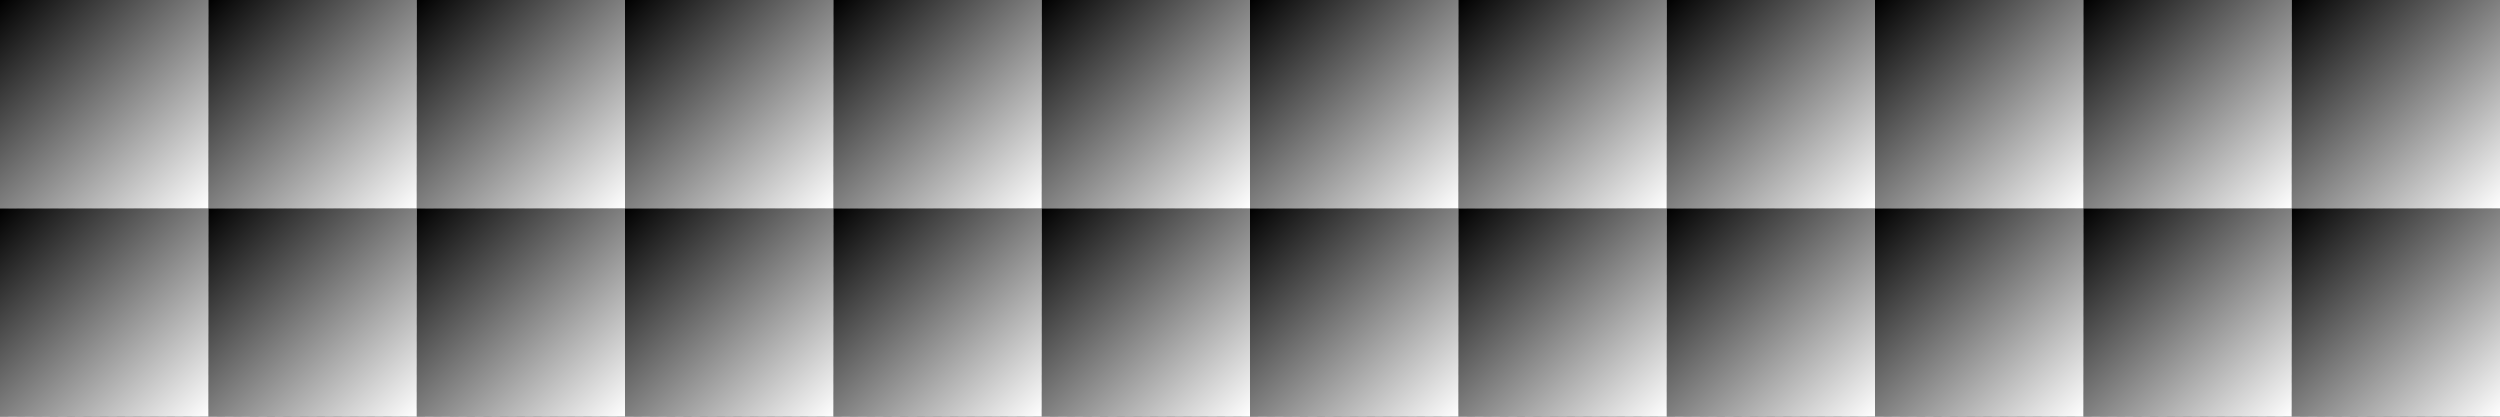 <?xml version="1.0"?>
<svg xmlns="http://www.w3.org/2000/svg" xmlns:xlink="http://www.w3.org/1999/xlink" width="2400" height="400" viewBox="0 0 2400 400">
  <defs>
    <linearGradient xlink:href="#b" id="B" gradientUnits="userSpaceOnUse" gradientTransform="translate(1337.624 -1767.602)" x1="862.376" y1="1767.602" x2="1062.376" y2="1967.602"/>
    <linearGradient id="b">
      <stop offset="0"/>
      <stop offset="1" stop-color="#fff"/>
    </linearGradient>
    <linearGradient xlink:href="#b" id="d" gradientUnits="userSpaceOnUse" gradientTransform="translate(1337.624 -1567.602)" x1="862.376" y1="1767.602" x2="1062.376" y2="1967.602"/>
    <linearGradient xlink:href="#b" id="X" gradientUnits="userSpaceOnUse" gradientTransform="translate(337.624 -1767.602)" x1="-337.624" y1="1767.602" x2="-137.624" y2="1967.602"/>
    <linearGradient xlink:href="#b" id="f" gradientUnits="userSpaceOnUse" gradientTransform="translate(2337.624 -1567.602)" x1="-337.624" y1="1767.602" x2="-137.624" y2="1967.602"/>
    <linearGradient xlink:href="#b" id="V" gradientUnits="userSpaceOnUse" gradientTransform="translate(-662.376 -1767.602)" x1="862.376" y1="1767.602" x2="1062.376" y2="1967.602"/>
    <linearGradient xlink:href="#b" id="h" gradientUnits="userSpaceOnUse" gradientTransform="translate(937.624 -1567.602)" x1="862.376" y1="1767.602" x2="1062.376" y2="1967.602"/>
    <linearGradient xlink:href="#b" id="T" gradientUnits="userSpaceOnUse" gradientTransform="translate(737.624 -1767.602)" x1="-337.624" y1="1767.602" x2="-137.624" y2="1967.602"/>
    <linearGradient xlink:href="#b" id="j" gradientUnits="userSpaceOnUse" gradientTransform="translate(1937.624 -1567.602)" x1="-337.624" y1="1767.602" x2="-137.624" y2="1967.602"/>
    <linearGradient xlink:href="#b" id="R" gradientUnits="userSpaceOnUse" gradientTransform="translate(-262.376 -1767.602)" x1="862.376" y1="1767.602" x2="1062.376" y2="1967.602"/>
    <linearGradient xlink:href="#b" id="l" gradientUnits="userSpaceOnUse" gradientTransform="translate(537.624 -1567.602)" x1="862.376" y1="1767.602" x2="1062.376" y2="1967.602"/>
    <linearGradient xlink:href="#b" id="P" gradientUnits="userSpaceOnUse" gradientTransform="translate(1137.624 -1767.602)" x1="-337.624" y1="1767.602" x2="-137.624" y2="1967.602"/>
    <linearGradient xlink:href="#b" id="n" gradientUnits="userSpaceOnUse" gradientTransform="translate(1537.624 -1567.602)" x1="-337.624" y1="1767.602" x2="-137.624" y2="1967.602"/>
    <linearGradient xlink:href="#b" id="N" gradientUnits="userSpaceOnUse" gradientTransform="translate(137.624 -1767.602)" x1="862.376" y1="1767.602" x2="1062.376" y2="1967.602"/>
    <linearGradient xlink:href="#b" id="p" gradientUnits="userSpaceOnUse" gradientTransform="translate(137.624 -1567.602)" x1="862.376" y1="1767.602" x2="1062.376" y2="1967.602"/>
    <linearGradient xlink:href="#b" id="L" gradientUnits="userSpaceOnUse" gradientTransform="translate(1537.624 -1767.602)" x1="-337.624" y1="1767.602" x2="-137.624" y2="1967.602"/>
    <linearGradient xlink:href="#b" id="r" gradientUnits="userSpaceOnUse" gradientTransform="translate(1137.624 -1567.602)" x1="-337.624" y1="1767.602" x2="-137.624" y2="1967.602"/>
    <linearGradient xlink:href="#b" id="J" gradientUnits="userSpaceOnUse" gradientTransform="translate(537.624 -1767.602)" x1="862.376" y1="1767.602" x2="1062.376" y2="1967.602"/>
    <linearGradient xlink:href="#b" id="t" gradientUnits="userSpaceOnUse" gradientTransform="translate(-262.376 -1567.602)" x1="862.376" y1="1767.602" x2="1062.376" y2="1967.602"/>
    <linearGradient xlink:href="#b" id="H" gradientUnits="userSpaceOnUse" gradientTransform="translate(1937.624 -1767.602)" x1="-337.624" y1="1767.602" x2="-137.624" y2="1967.602"/>
    <linearGradient xlink:href="#b" id="v" gradientUnits="userSpaceOnUse" gradientTransform="translate(737.624 -1567.602)" x1="-337.624" y1="1767.602" x2="-137.624" y2="1967.602"/>
    <linearGradient xlink:href="#b" id="F" gradientUnits="userSpaceOnUse" gradientTransform="translate(937.624 -1767.602)" x1="862.376" y1="1767.602" x2="1062.376" y2="1967.602"/>
    <linearGradient xlink:href="#b" id="x" gradientUnits="userSpaceOnUse" gradientTransform="translate(-662.376 -1567.602)" x1="862.376" y1="1767.602" x2="1062.376" y2="1967.602"/>
    <linearGradient xlink:href="#b" id="D" gradientUnits="userSpaceOnUse" gradientTransform="translate(2337.624 -1767.602)" x1="-337.624" y1="1767.602" x2="-137.624" y2="1967.602"/>
    <linearGradient xlink:href="#b" id="z" gradientUnits="userSpaceOnUse" gradientTransform="translate(337.624 -1567.602)" x1="-337.624" y1="1767.602" x2="-137.624" y2="1967.602"/>
    <filter id="q" x="0" y="0" height="1" width="1" color-interpolation-filters="sRGB">
      <feTurbulence baseFrequency=".01"/>
      <feComponentTransfer>
        <feFuncR type="identity"/>
        <feFuncG type="identity"/>
        <feFuncB type="identity"/>
        <feFuncA type="table" tableValues="1 0 1 0 1 0 1 0 1 0 1 0 1 0 1 0 1 0 1 0"/>
      </feComponentTransfer>
      <feDiffuseLighting surfaceScale="5" result="result12">
        <feDistantLight azimuth="45" elevation="45"/>
      </feDiffuseLighting>
    </filter>
    <filter id="e" x="0" y="0" height="1" width="1" color-interpolation-filters="sRGB">
      <feTurbulence baseFrequency=".01"/>
      <feComponentTransfer>
        <feFuncR type="identity"/>
        <feFuncG type="identity"/>
        <feFuncB type="identity"/>
        <feFuncA type="identity"/>
      </feComponentTransfer>
      <feDiffuseLighting surfaceScale="5" result="result12">
        <feDistantLight azimuth="45" elevation="45"/>
      </feDiffuseLighting>
      <feColorMatrix type="luminanceToAlpha"/>
      <feComponentTransfer result="result15">
        <feFuncR type="identity"/>
        <feFuncG type="identity"/>
        <feFuncB type="identity"/>
        <feFuncA type="linear" slope="3.5" intercept="-2"/>
      </feComponentTransfer>
      <feFlood result="result16"/>
      <feFlood flood-color="#FFF" result="result13"/>
      <feComposite result="result14" in="result13" in2="result15" operator="in"/>
      <feComposite in2="result16"/>
    </filter>
    <filter id="E" x="0" y="0" height="1" width="1" color-interpolation-filters="sRGB">
      <feTurbulence type="fractalNoise" baseFrequency=".01"/>
      <feComponentTransfer result="result16">
        <feFuncR type="identity"/>
        <feFuncG type="identity"/>
        <feFuncB type="identity"/>
        <feFuncA tableValues="1 0 1 0" type="linear" slope="2" intercept="-.5"/>
      </feComponentTransfer>
      <feFlood result="result18"/>
      <feFlood result="result17" flood-color="#FFF"/>
      <feComposite in="result17" in2="result16" operator="in"/>
      <feComposite in2="result18" result="result15"/>
    </filter>
    <filter id="A" x="0" y="0" height="1" width="1" color-interpolation-filters="sRGB">
      <feTurbulence baseFrequency=".01"/>
      <feComponentTransfer result="result16">
        <feFuncR type="identity"/>
        <feFuncG type="identity"/>
        <feFuncB type="identity"/>
        <feFuncA tableValues="1 0 1 0 1 0 1 0 1 0 1 0 1 0 1 0 1 0 1 0 1 0 1 0 1 0 1 0 1 0 1 0 1 0 1 0 1 0 1 0 1 0 1 0 1 0 1 0 1 0 1 0 1 0 1 0 1 0 1 0 1 0 1 0 1 0 1 0 1 0 1 0 1 0 1 0 1 0 1 0 1 0 1 0 1 0 1 0 1 0 1 0 1 0 1 0 1 0 1 0 1 0 1 0 1 0 1 0 1 0 1 0 1 0 1 0 1 0 1 0 1 0 1 0 1 0 1 0 1 0 1 0 1 0 1 0 1 0 1 0 1 0 1 0 1 0 1 0 1 0 1 0 1 0 1 0 1 0 1 0 1 0 1 0 1 0 1 0 1 0 1 0 1 0 1 0" type="table"/>
      </feComponentTransfer>
      <feFlood result="result18"/>
      <feFlood result="result17" flood-color="#FFF"/>
      <feComposite in="result17" in2="result16" operator="in"/>
      <feComposite in2="result18" result="result15"/>
    </filter>
    <filter id="G" x="0" y="0" height="1" width="1" color-interpolation-filters="sRGB">
      <feTurbulence baseFrequency=".01" type="fractalNoise"/>
      <feComponentTransfer>
        <feFuncR type="identity"/>
        <feFuncG type="identity"/>
        <feFuncB type="identity"/>
        <feFuncA type="table" tableValues="1 0 1 0"/>
      </feComponentTransfer>
      <feDiffuseLighting surfaceScale="5" result="result12">
        <feDistantLight azimuth="45" elevation="45"/>
      </feDiffuseLighting>
      <feColorMatrix type="luminanceToAlpha"/>
      <feComponentTransfer result="result15">
        <feFuncR type="identity"/>
        <feFuncG type="identity"/>
        <feFuncB type="identity"/>
        <feFuncA type="linear" slope="5" intercept="-3"/>
      </feComponentTransfer>
      <feFlood result="result16"/>
      <feFlood flood-color="#FFF" result="result13"/>
      <feComposite result="result14" in="result13" in2="result15" operator="in"/>
      <feComposite in2="result16"/>
    </filter>
    <filter id="y" x="0" y="0" height="1" width="1" color-interpolation-filters="sRGB">
      <feTurbulence baseFrequency=".01"/>
      <feComponentTransfer>
        <feFuncR type="identity"/>
        <feFuncG type="identity"/>
        <feFuncB type="identity"/>
        <feFuncA type="table" tableValues="1 0 1 0 1 0 1 0 1 0 1 0 1 0 1 0 1 0 1 0 1 0 1 0 1 0 1 0 1 0 1 0 1 0 1 0 1 0 1 0 1 0 1 0 1 0 1 0 1 0 1 0 1 0 1 0 1 0 1 0 1 0 1 0 1 0 1 0 1 0 1 0 1 0 1 0 1 0 1 0 1 0 1 0 1 0 1 0 1 0 1 0 1 0 1 0 1 0 1 0 1 0 1 0 1 0 1 0 1 0 1 0 1 0 1 0 1 0 1 0 1 0 1 0 1 0 1 0 1 0 1 0 1 0 1 0 1 0 1 0 1 0 1 0 1 0 1 0 1 0 1 0 1 0 1 0 1 0 1 0 1 0 1 0 1 0 1 0 1 0 1 0 1 0 1 0"/>
      </feComponentTransfer>
      <feDiffuseLighting surfaceScale="5" result="result12">
        <feDistantLight azimuth="45" elevation="45"/>
      </feDiffuseLighting>
    </filter>
    <filter id="I" x="0" y="0" height="1" width="1" color-interpolation-filters="sRGB">
      <feTurbulence type="fractalNoise" baseFrequency=".01"/>
      <feComponentTransfer result="result16">
        <feFuncR type="identity"/>
        <feFuncG type="identity"/>
        <feFuncB type="identity"/>
        <feFuncA tableValues="1 0 1 0" type="table"/>
      </feComponentTransfer>
      <feFlood result="result18"/>
      <feFlood result="result17" flood-color="#FFF"/>
      <feComposite in="result17" in2="result16" operator="in"/>
      <feComposite in2="result18" result="result15"/>
    </filter>
    <filter id="w" x="0" y="0" height="1" width="1" color-interpolation-filters="sRGB">
      <feTurbulence baseFrequency=".01"/>
      <feComponentTransfer result="result16">
        <feFuncR type="identity"/>
        <feFuncG type="identity"/>
        <feFuncB type="identity"/>
        <feFuncA tableValues="1 0 1 0 1 0 1 0 1 0 1 0 1 0 1 0 1 0 1 0 1 0 1 0 1 0 1 0 1 0 1 0 1 0 1 0 1 0 1 0 1 0 1 0" type="table"/>
      </feComponentTransfer>
      <feFlood result="result18"/>
      <feFlood result="result17" flood-color="#FFF"/>
      <feComposite in="result17" in2="result16" operator="in"/>
      <feComposite in2="result18" result="result15"/>
    </filter>
    <filter id="K" x="0" y="0" height="1" width="1" color-interpolation-filters="sRGB">
      <feTurbulence baseFrequency=".01" type="fractalNoise"/>
      <feComponentTransfer>
        <feFuncR type="identity"/>
        <feFuncG type="identity"/>
        <feFuncB type="identity"/>
        <feFuncA type="table" tableValues="1 0 1 0 1 0 1 0"/>
      </feComponentTransfer>
      <feDiffuseLighting surfaceScale="5" result="result12">
        <feDistantLight azimuth="45" elevation="45"/>
      </feDiffuseLighting>
    </filter>
    <filter id="u" x="0" y="0" height="1" width="1" color-interpolation-filters="sRGB">
      <feTurbulence baseFrequency=".01"/>
      <feComponentTransfer>
        <feFuncR type="identity"/>
        <feFuncG type="identity"/>
        <feFuncB type="identity"/>
        <feFuncA type="table" tableValues="1 0 1 0 1 0 1 0 1 0 1 0 1 0 1 0 1 0 1 0 1 0 1 0 1 0 1 0 1 0 1 0 1 0 1 0 1 0 1 0 1 0 1 0"/>
      </feComponentTransfer>
      <feDiffuseLighting surfaceScale="5" result="result12">
        <feDistantLight azimuth="45" elevation="45"/>
      </feDiffuseLighting>
    </filter>
    <filter id="M" x="0" y="0" height="1" width="1" color-interpolation-filters="sRGB">
      <feTurbulence type="fractalNoise" baseFrequency=".01"/>
      <feComponentTransfer result="result16">
        <feFuncR type="identity"/>
        <feFuncG type="identity"/>
        <feFuncB type="identity"/>
        <feFuncA tableValues="1 0 1 0 1 0 1 0" type="table"/>
      </feComponentTransfer>
      <feFlood result="result18"/>
      <feFlood result="result17" flood-color="#FFF"/>
      <feComposite in="result17" in2="result16" operator="in"/>
      <feComposite in2="result18" result="result15"/>
    </filter>
    <filter id="s" x="0" y="0" height="1" width="1" color-interpolation-filters="sRGB">
      <feTurbulence baseFrequency=".01"/>
      <feComponentTransfer result="result16">
        <feFuncR type="identity"/>
        <feFuncG type="identity"/>
        <feFuncB type="identity"/>
        <feFuncA tableValues="1 0 1 0 1 0 1 0 1 0 1 0 1 0 1 0 1 0 1 0" type="table"/>
      </feComponentTransfer>
      <feFlood result="result18"/>
      <feFlood result="result17" flood-color="#FFF"/>
      <feComposite in="result17" in2="result16" operator="in"/>
      <feComposite in2="result18" result="result15"/>
    </filter>
    <filter id="O" x="0" y="0" height="1" width="1" color-interpolation-filters="sRGB">
      <feTurbulence baseFrequency=".01" type="fractalNoise"/>
      <feComponentTransfer>
        <feFuncR type="identity"/>
        <feFuncG type="identity"/>
        <feFuncB type="identity"/>
        <feFuncA type="table" tableValues="1 0 1 0 1 0 1 0 1 0 1 0 1 0 1 0 1 0 1 0"/>
      </feComponentTransfer>
      <feDiffuseLighting surfaceScale="5" result="result12">
        <feDistantLight azimuth="45" elevation="45"/>
      </feDiffuseLighting>
    </filter>
    <filter id="C" x="0" y="0" height="1" width="1" color-interpolation-filters="sRGB">
      <feTurbulence baseFrequency=".01" type="fractalNoise"/>
      <feComponentTransfer>
        <feFuncR type="identity"/>
        <feFuncG type="identity"/>
        <feFuncB type="identity"/>
        <feFuncA type="identity"/>
      </feComponentTransfer>
      <feDiffuseLighting surfaceScale="5" result="result12">
        <feDistantLight azimuth="45" elevation="45"/>
      </feDiffuseLighting>
      <feColorMatrix type="luminanceToAlpha"/>
      <feComponentTransfer result="result15">
        <feFuncR type="identity"/>
        <feFuncG type="identity"/>
        <feFuncB type="identity"/>
        <feFuncA type="linear" slope="7.5" intercept="-5"/>
      </feComponentTransfer>
      <feFlood result="result16"/>
      <feFlood flood-color="#FFF" result="result13"/>
      <feComposite result="result14" in="result13" in2="result15" operator="in"/>
      <feComposite in2="result16"/>
    </filter>
    <filter id="Q" x="0" y="0" height="1" width="1" color-interpolation-filters="sRGB">
      <feTurbulence type="fractalNoise" baseFrequency=".01"/>
      <feComponentTransfer result="result16">
        <feFuncR type="identity"/>
        <feFuncG type="identity"/>
        <feFuncB type="identity"/>
        <feFuncA tableValues="1 0 1 0 1 0 1 0 1 0 1 0 1 0 1 0 1 0 1 0" type="table"/>
      </feComponentTransfer>
      <feFlood result="result18"/>
      <feFlood result="result17" flood-color="#FFF"/>
      <feComposite in="result17" in2="result16" operator="in"/>
      <feComposite in2="result18" result="result15"/>
    </filter>
    <filter id="o" x="0" y="0" height="1" width="1" color-interpolation-filters="sRGB">
      <feTurbulence baseFrequency=".01"/>
      <feComponentTransfer result="result16">
        <feFuncR type="identity"/>
        <feFuncG type="identity"/>
        <feFuncB type="identity"/>
        <feFuncA tableValues="1 0 1 0 1 0 1 0" type="table"/>
      </feComponentTransfer>
      <feFlood result="result18"/>
      <feFlood result="result17" flood-color="#FFF"/>
      <feComposite in="result17" in2="result16" operator="in"/>
      <feComposite in2="result18" result="result15"/>
    </filter>
    <filter id="S" x="0" y="0" height="1" width="1" color-interpolation-filters="sRGB">
      <feTurbulence baseFrequency=".01" type="fractalNoise"/>
      <feComponentTransfer>
        <feFuncR type="identity"/>
        <feFuncG type="identity"/>
        <feFuncB type="identity"/>
        <feFuncA type="table" tableValues="1 0 1 0 1 0 1 0 1 0 1 0 1 0 1 0 1 0 1 0 1 0 1 0 1 0 1 0 1 0 1 0 1 0 1 0 1 0 1 0 1 0 1 0"/>
      </feComponentTransfer>
      <feDiffuseLighting surfaceScale="5" result="result12">
        <feDistantLight azimuth="45" elevation="45"/>
      </feDiffuseLighting>
    </filter>
    <filter id="m" x="0" y="0" height="1" width="1" color-interpolation-filters="sRGB">
      <feTurbulence baseFrequency=".01"/>
      <feComponentTransfer>
        <feFuncR type="identity"/>
        <feFuncG type="identity"/>
        <feFuncB type="identity"/>
        <feFuncA type="table" tableValues="1 0 1 0 1 0 1 0"/>
      </feComponentTransfer>
      <feDiffuseLighting surfaceScale="5" result="result12">
        <feDistantLight azimuth="45" elevation="45"/>
      </feDiffuseLighting>
    </filter>
    <filter id="U" x="0" y="0" height="1" width="1" color-interpolation-filters="sRGB">
      <feTurbulence type="fractalNoise" baseFrequency=".01"/>
      <feComponentTransfer result="result16">
        <feFuncR type="identity"/>
        <feFuncG type="identity"/>
        <feFuncB type="identity"/>
        <feFuncA tableValues="1 0 1 0 1 0 1 0 1 0 1 0 1 0 1 0 1 0 1 0 1 0 1 0 1 0 1 0 1 0 1 0 1 0 1 0 1 0 1 0 1 0 1 0" type="table"/>
      </feComponentTransfer>
      <feFlood result="result18"/>
      <feFlood result="result17" flood-color="#FFF"/>
      <feComposite in="result17" in2="result16" operator="in"/>
      <feComposite in2="result18" result="result15"/>
    </filter>
    <filter id="k" x="0" y="0" height="1" width="1" color-interpolation-filters="sRGB">
      <feTurbulence baseFrequency=".01"/>
      <feComponentTransfer result="result16">
        <feFuncR type="identity"/>
        <feFuncG type="identity"/>
        <feFuncB type="identity"/>
        <feFuncA tableValues="1 0 1 0" type="table"/>
      </feComponentTransfer>
      <feFlood result="result18"/>
      <feFlood result="result17" flood-color="#FFF"/>
      <feComposite in="result17" in2="result16" operator="in"/>
      <feComposite in2="result18" result="result15"/>
    </filter>
    <filter id="W" x="0" y="0" height="1" width="1" color-interpolation-filters="sRGB">
      <feTurbulence baseFrequency=".01" type="fractalNoise"/>
      <feComponentTransfer>
        <feFuncR type="identity"/>
        <feFuncG type="identity"/>
        <feFuncB type="identity"/>
        <feFuncA type="table" tableValues="1 0 1 0 1 0 1 0 1 0 1 0 1 0 1 0 1 0 1 0 1 0 1 0 1 0 1 0 1 0 1 0 1 0 1 0 1 0 1 0 1 0 1 0 1 0 1 0 1 0 1 0 1 0 1 0 1 0 1 0 1 0 1 0 1 0 1 0 1 0 1 0 1 0 1 0 1 0 1 0 1 0 1 0 1 0 1 0 1 0 1 0 1 0 1 0 1 0 1 0 1 0 1 0 1 0 1 0 1 0 1 0 1 0 1 0 1 0 1 0 1 0 1 0 1 0 1 0 1 0 1 0 1 0 1 0 1 0 1 0 1 0 1 0 1 0 1 0 1 0 1 0 1 0 1 0 1 0 1 0 1 0 1 0 1 0 1 0 1 0 1 0 1 0 1 0"/>
      </feComponentTransfer>
      <feDiffuseLighting surfaceScale="5" result="result12">
        <feDistantLight azimuth="45" elevation="45"/>
      </feDiffuseLighting>
    </filter>
    <filter id="i" x="0" y="0" height="1" width="1" color-interpolation-filters="sRGB">
      <feTurbulence baseFrequency=".01"/>
      <feComponentTransfer>
        <feFuncR type="identity"/>
        <feFuncG type="identity"/>
        <feFuncB type="identity"/>
        <feFuncA type="table" tableValues="1 0 1 0"/>
      </feComponentTransfer>
      <feDiffuseLighting surfaceScale="5" result="result12">
        <feDistantLight azimuth="45" elevation="45"/>
      </feDiffuseLighting>
      <feColorMatrix type="luminanceToAlpha"/>
      <feComponentTransfer result="result15">
        <feFuncR type="identity"/>
        <feFuncG type="identity"/>
        <feFuncB type="identity"/>
        <feFuncA type="linear" slope="2" intercept="-.8"/>
      </feComponentTransfer>
      <feFlood result="result16"/>
      <feFlood flood-color="#FFF" result="result13"/>
      <feComposite result="result14" in="result13" in2="result15" operator="in"/>
      <feComposite in2="result16"/>
    </filter>
    <filter id="Y" x="0" y="0" height="1" width="1" color-interpolation-filters="sRGB">
      <feTurbulence type="fractalNoise" baseFrequency=".01"/>
      <feComponentTransfer result="result16">
        <feFuncR type="identity"/>
        <feFuncG type="identity"/>
        <feFuncB type="identity"/>
        <feFuncA tableValues="1 0 1 0 1 0 1 0 1 0 1 0 1 0 1 0 1 0 1 0 1 0 1 0 1 0 1 0 1 0 1 0 1 0 1 0 1 0 1 0 1 0 1 0 1 0 1 0 1 0 1 0 1 0 1 0 1 0 1 0 1 0 1 0 1 0 1 0 1 0 1 0 1 0 1 0 1 0 1 0 1 0 1 0 1 0 1 0 1 0 1 0 1 0 1 0 1 0 1 0 1 0 1 0 1 0 1 0 1 0 1 0 1 0 1 0 1 0 1 0 1 0 1 0 1 0 1 0 1 0 1 0 1 0 1 0 1 0 1 0 1 0 1 0 1 0 1 0 1 0 1 0 1 0 1 0 1 0 1 0 1 0 1 0 1 0 1 0 1 0 1 0 1 0 1 0" type="table"/>
      </feComponentTransfer>
      <feFlood result="result18"/>
      <feFlood result="result17" flood-color="#FFF"/>
      <feComposite in="result17" in2="result16" operator="in"/>
      <feComposite in2="result18" result="result15"/>
    </filter>
    <filter id="g" x="0" y="0" height="1" width="1" color-interpolation-filters="sRGB">
      <feTurbulence baseFrequency=".01"/>
      <feComponentTransfer result="result16">
        <feFuncR type="identity"/>
        <feFuncG type="identity"/>
        <feFuncB type="identity"/>
        <feFuncA tableValues="1 0 1 0" type="linear" slope="1.8"/>
      </feComponentTransfer>
      <feFlood result="result18"/>
      <feFlood result="result17" flood-color="#FFF"/>
      <feComposite in="result17" in2="result16" operator="in"/>
      <feComposite in2="result18" result="result15"/>
    </filter>
    <pattern patternUnits="userSpaceOnUse" width="16" height="16" patternTransform="translate(0 1584)" id="a">
      <g color="#fff" stroke-linecap="round" stroke-linejoin="round" stroke-miterlimit="4.048">
        <path d="M8 1584h8v8l-8 8H0v-8z" style="isolation:auto;mix-blend-mode:normal;solid-color:#fff;solid-opacity:1;marker:none" overflow="visible" fill="#666" enable-background="accumulate" transform="translate(0 -1584)"/>
        <path d="M16 1592v8H8v-16H0v8z" style="isolation:auto;mix-blend-mode:normal;solid-color:#fff;solid-opacity:1;marker:none" overflow="visible" fill="#999" enable-background="accumulate" transform="translate(0 -1584)"/>
      </g>
    </pattern>
    <pattern patternTransform="translate(0 384)" id="c" xlink:href="#a"/>
  </defs>
  <path style="isolation:auto;mix-blend-mode:normal;solid-color:#fff;solid-opacity:1;marker:none" d="M0 0h2400v400H0z" color="#fff" overflow="visible" fill="url(#c)" enable-background="accumulate"/>
  <g color="#fff">
    <path style="isolation:auto;mix-blend-mode:normal;solid-color:#fff;solid-opacity:1;marker:none" d="M2200 200h200v200h-200z" overflow="visible" fill="url(#d)" filter="url(#e)" enable-background="accumulate"/>
    <path style="isolation:auto;mix-blend-mode:normal;solid-color:#fff;solid-opacity:1;marker:none" d="M2000 200h200v200h-200z" overflow="visible" fill="url(#f)" filter="url(#g)" enable-background="accumulate"/>
    <path style="isolation:auto;mix-blend-mode:normal;solid-color:#fff;solid-opacity:1;marker:none" d="M1800 200h200v200h-200z" overflow="visible" fill="url(#h)" filter="url(#i)" enable-background="accumulate"/>
    <path style="isolation:auto;mix-blend-mode:normal;solid-color:#fff;solid-opacity:1;marker:none" d="M1600 200h200v200h-200z" overflow="visible" fill="url(#j)" filter="url(#k)" enable-background="accumulate"/>
    <path style="isolation:auto;mix-blend-mode:normal;solid-color:#fff;solid-opacity:1;marker:none" d="M1400 200h200v200h-200z" overflow="visible" fill="url(#l)" filter="url(#m)" enable-background="accumulate"/>
    <path style="isolation:auto;mix-blend-mode:normal;solid-color:#fff;solid-opacity:1;marker:none" d="M1200 200h200v200h-200z" overflow="visible" fill="url(#n)" filter="url(#o)" enable-background="accumulate"/>
    <path style="isolation:auto;mix-blend-mode:normal;solid-color:#fff;solid-opacity:1;marker:none" d="M1000 200h200v200h-200z" overflow="visible" fill="url(#p)" filter="url(#q)" enable-background="accumulate"/>
    <path style="isolation:auto;mix-blend-mode:normal;solid-color:#fff;solid-opacity:1;marker:none" d="M800 200h200v200H800z" overflow="visible" fill="url(#r)" filter="url(#s)" enable-background="accumulate"/>
    <path style="isolation:auto;mix-blend-mode:normal;solid-color:#fff;solid-opacity:1;marker:none" d="M600 200h200v200H600z" overflow="visible" fill="url(#t)" filter="url(#u)" enable-background="accumulate"/>
    <path style="isolation:auto;mix-blend-mode:normal;solid-color:#fff;solid-opacity:1;marker:none" d="M400 200h200v200H400z" overflow="visible" fill="url(#v)" filter="url(#w)" enable-background="accumulate"/>
    <path style="isolation:auto;mix-blend-mode:normal;solid-color:#fff;solid-opacity:1;marker:none" d="M200 200h200v200H200z" overflow="visible" fill="url(#x)" filter="url(#y)" enable-background="accumulate"/>
    <path style="isolation:auto;mix-blend-mode:normal;solid-color:#fff;solid-opacity:1;marker:none" d="M0 200h200v200H0z" overflow="visible" fill="url(#z)" filter="url(#A)" enable-background="accumulate"/>
    <path style="isolation:auto;mix-blend-mode:normal;solid-color:#fff;solid-opacity:1;marker:none" d="M2200 0h200v200h-200z" overflow="visible" fill="url(#B)" filter="url(#C)" enable-background="accumulate"/>
    <path style="isolation:auto;mix-blend-mode:normal;solid-color:#fff;solid-opacity:1;marker:none" d="M2000 0h200v200h-200z" overflow="visible" fill="url(#D)" filter="url(#E)" enable-background="accumulate"/>
    <path style="isolation:auto;mix-blend-mode:normal;solid-color:#fff;solid-opacity:1;marker:none" d="M1800 0h200v200h-200z" overflow="visible" fill="url(#F)" filter="url(#G)" enable-background="accumulate"/>
    <path style="isolation:auto;mix-blend-mode:normal;solid-color:#fff;solid-opacity:1;marker:none" d="M1600 0h200v200h-200z" overflow="visible" fill="url(#H)" filter="url(#I)" enable-background="accumulate"/>
    <path style="isolation:auto;mix-blend-mode:normal;solid-color:#fff;solid-opacity:1;marker:none" d="M1400 0h200v200h-200z" overflow="visible" fill="url(#J)" filter="url(#K)" enable-background="accumulate"/>
    <path style="isolation:auto;mix-blend-mode:normal;solid-color:#fff;solid-opacity:1;marker:none" d="M1200 0h200v200h-200z" overflow="visible" fill="url(#L)" filter="url(#M)" enable-background="accumulate"/>
    <path style="isolation:auto;mix-blend-mode:normal;solid-color:#fff;solid-opacity:1;marker:none" d="M1000 0h200v200h-200z" overflow="visible" fill="url(#N)" filter="url(#O)" enable-background="accumulate"/>
    <path style="isolation:auto;mix-blend-mode:normal;solid-color:#fff;solid-opacity:1;marker:none" d="M800 0h200v200H800z" overflow="visible" fill="url(#P)" filter="url(#Q)" enable-background="accumulate"/>
    <path style="isolation:auto;mix-blend-mode:normal;solid-color:#fff;solid-opacity:1;marker:none" d="M600 0h200v200H600z" overflow="visible" fill="url(#R)" filter="url(#S)" enable-background="accumulate"/>
    <path style="isolation:auto;mix-blend-mode:normal;solid-color:#fff;solid-opacity:1;marker:none" d="M400 0h200v200H400z" overflow="visible" fill="url(#T)" filter="url(#U)" enable-background="accumulate"/>
    <path style="isolation:auto;mix-blend-mode:normal;solid-color:#fff;solid-opacity:1;marker:none" d="M200 0h200v200H200z" overflow="visible" fill="url(#V)" filter="url(#W)" enable-background="accumulate"/>
    <path style="isolation:auto;mix-blend-mode:normal;solid-color:#fff;solid-opacity:1;marker:none" d="M0 0h200v200H0z" overflow="visible" fill="url(#X)" filter="url(#Y)" enable-background="accumulate"/>
  </g>
</svg>
